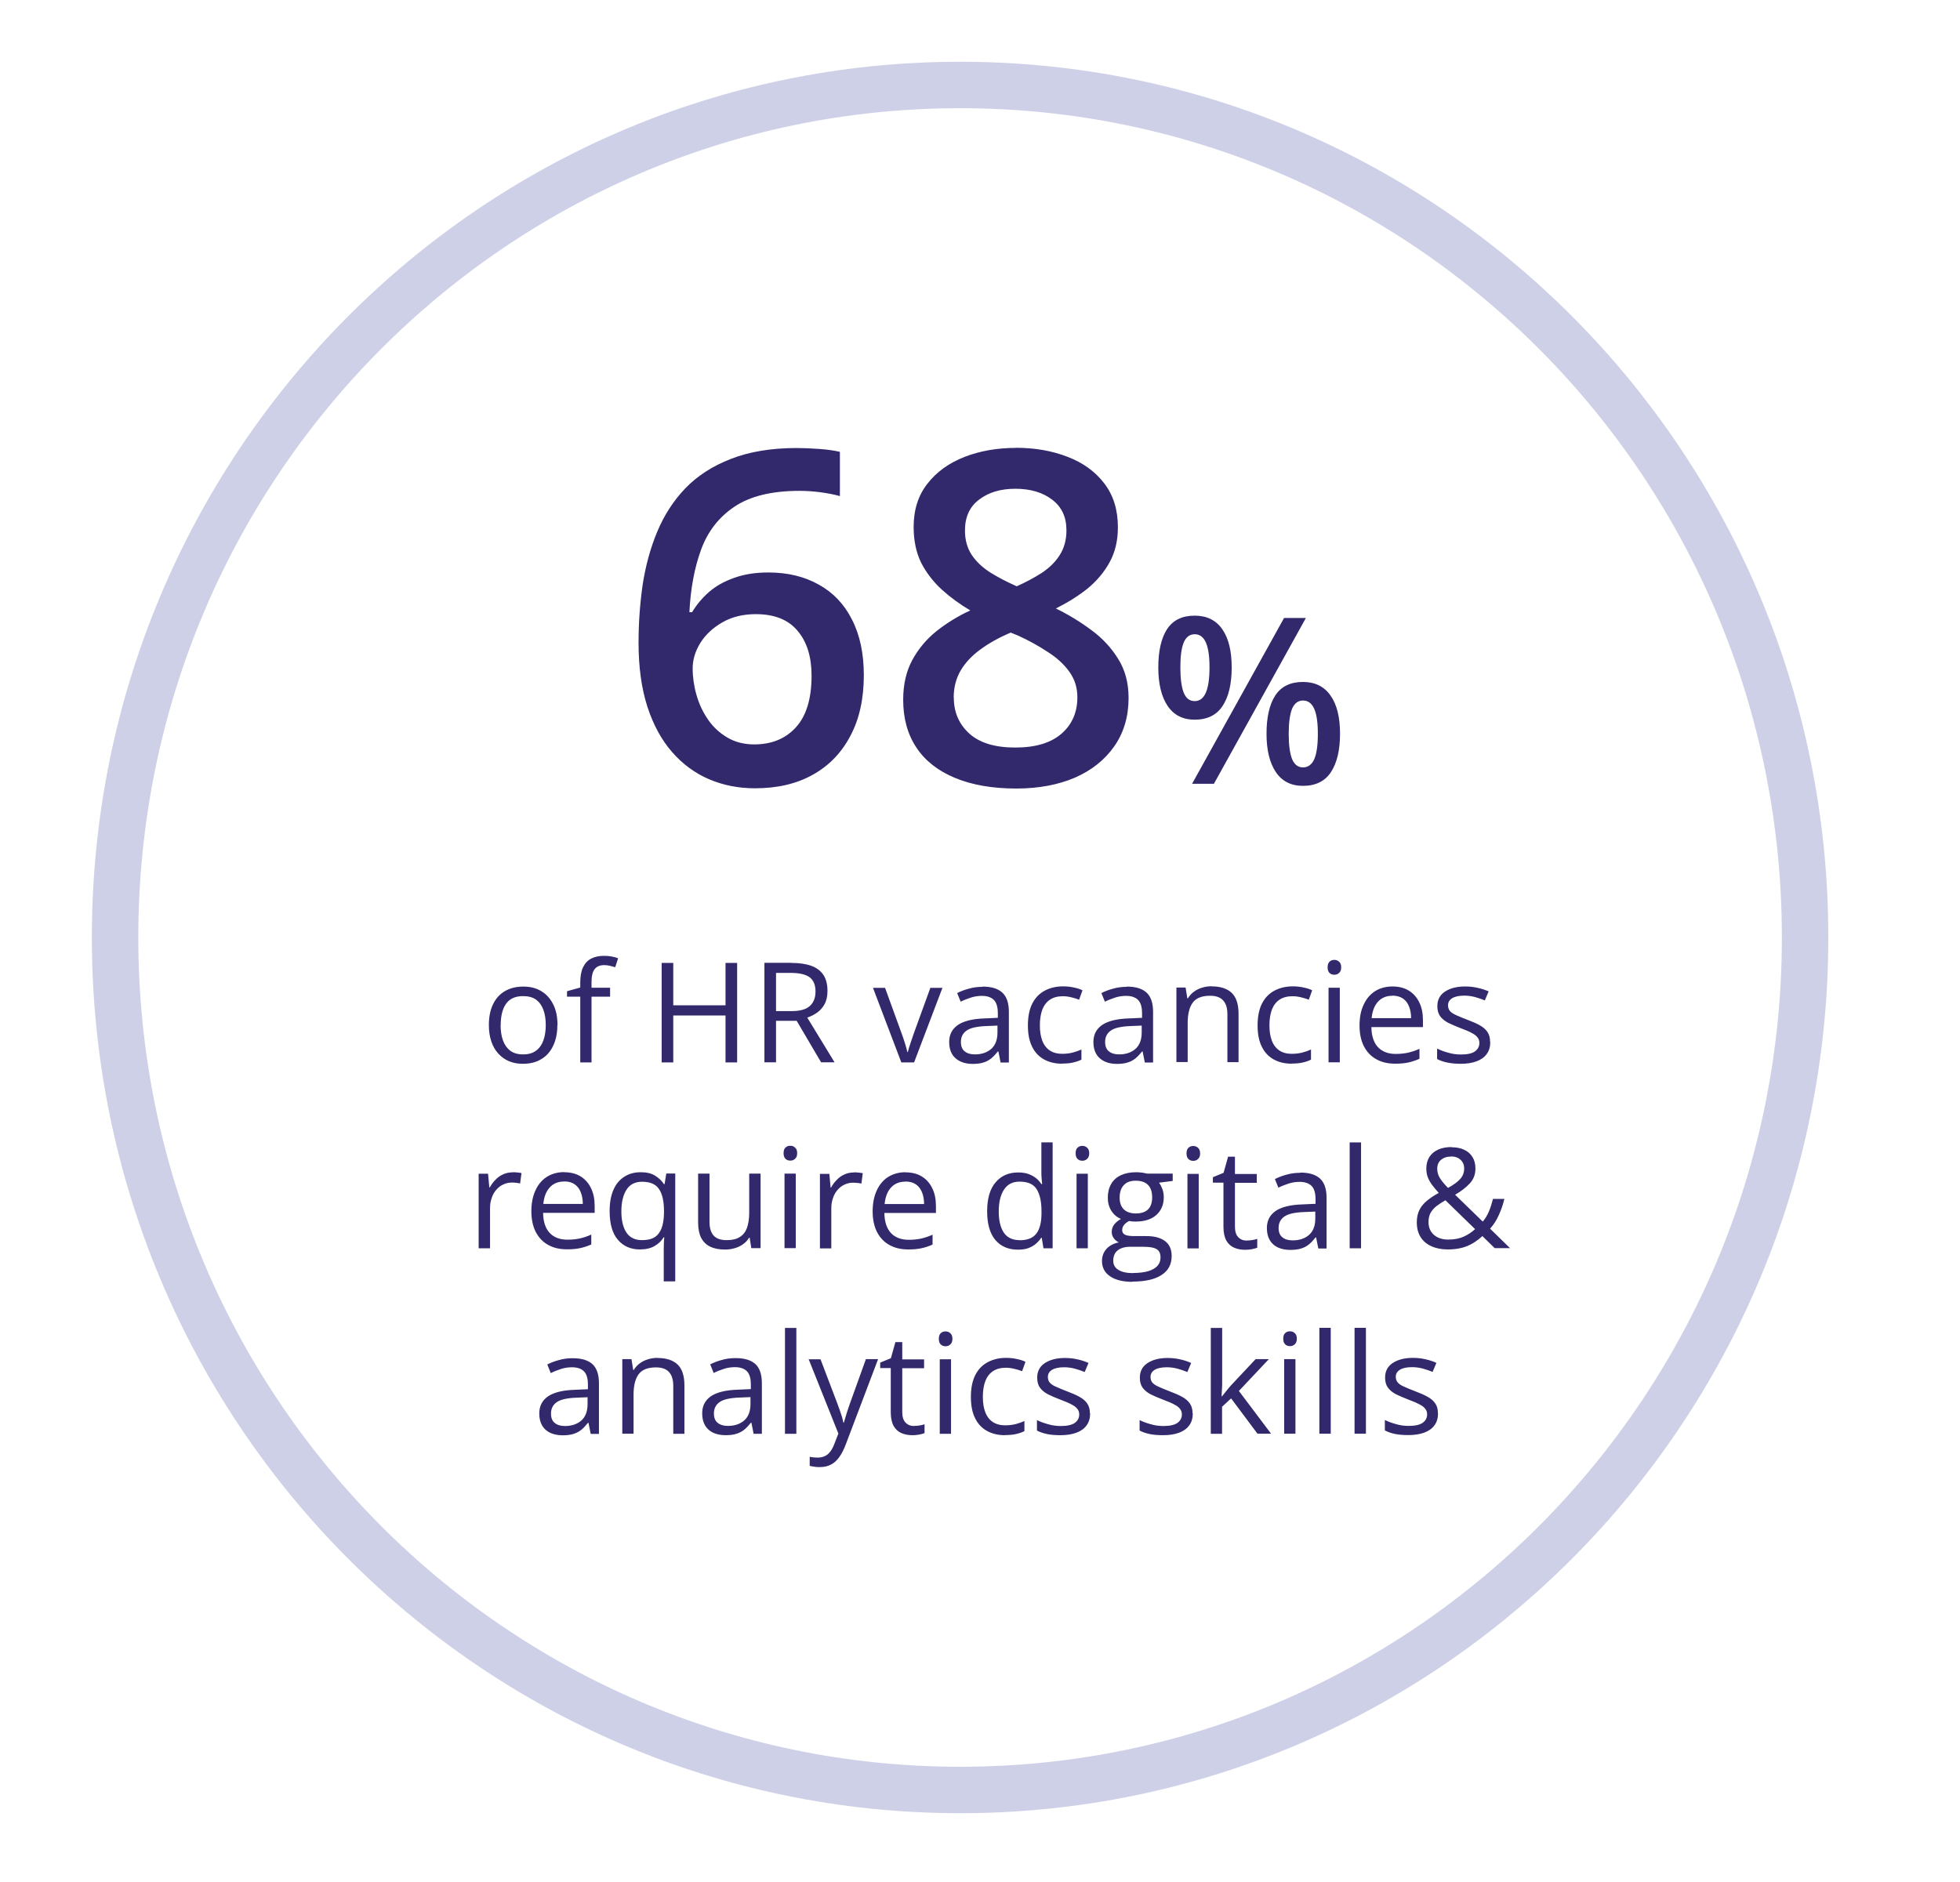 <?xml version="1.0" encoding="UTF-8"?>
<svg xmlns="http://www.w3.org/2000/svg" id="Layer_1" data-name="Layer 1" viewBox="0 0 168.79 162.12">
  <defs>
    <style>
      .cls-1 {
        fill: none;
        stroke: rgba(92, 99, 173, .3);
        stroke-width: 4px;
      }

      .cls-2 {
        fill: #31296b;
        stroke-width: 0px;
      }
    </style>
  </defs>
  <path class="cls-1" d="m155.45,80.75c0,40.57-32.6,73.43-72.77,73.43S9.91,121.32,9.91,80.75,42.5,7.32,82.68,7.32s72.77,32.86,72.77,73.43Z"></path>
  <path class="cls-2" d="m54.99,55.35c0-1.68.12-3.33.35-4.96.25-1.63.66-3.15,1.25-4.57.59-1.42,1.39-2.67,2.42-3.75,1.04-1.08,2.35-1.93,3.93-2.54,1.58-.62,3.47-.94,5.68-.94.57,0,1.22.03,1.93.08.72.05,1.31.14,1.78.25v3.81c-.51-.14-1.07-.25-1.68-.33-.6-.08-1.2-.12-1.8-.12-2.4,0-4.26.46-5.61,1.37-1.34.9-2.3,2.14-2.87,3.71-.57,1.56-.9,3.35-1,5.37h.23c.39-.65.88-1.23,1.46-1.74.59-.51,1.3-.91,2.15-1.21.85-.31,1.83-.47,2.95-.47,1.67,0,3.12.35,4.36,1.05,1.24.69,2.19,1.69,2.85,3.01.68,1.32,1.02,2.91,1.02,4.79,0,2.02-.38,3.76-1.15,5.21-.76,1.46-1.84,2.58-3.24,3.36-1.39.78-3.05,1.17-4.98,1.17-1.42,0-2.74-.26-3.96-.78-1.21-.52-2.27-1.3-3.18-2.34-.91-1.04-1.62-2.34-2.13-3.91-.51-1.58-.76-3.42-.76-5.53Zm9.96,8.77c1.48,0,2.68-.48,3.57-1.45.91-.98,1.37-2.47,1.37-4.47,0-1.63-.4-2.92-1.21-3.87-.79-.95-1.99-1.43-3.59-1.43-1.09,0-2.05.23-2.87.7-.82.47-1.46,1.06-1.91,1.78-.44.72-.66,1.45-.66,2.19s.11,1.52.33,2.29c.22.77.55,1.48,1,2.13.44.64,1,1.15,1.66,1.54.66.39,1.44.59,2.32.59Zm22.52-25.55c1.65,0,3.14.26,4.47.78,1.33.51,2.38,1.27,3.16,2.29.78,1.02,1.17,2.27,1.17,3.77,0,1.16-.24,2.17-.72,3.03-.47.86-1.11,1.61-1.91,2.27-.81.64-1.71,1.2-2.71,1.7,1.12.55,2.15,1.18,3.09,1.89.95.7,1.71,1.53,2.29,2.48.59.95.88,2.06.88,3.34,0,1.6-.41,2.99-1.23,4.16-.81,1.16-1.93,2.06-3.38,2.7-1.45.62-3.13.94-5.06.94-2.07,0-3.83-.31-5.29-.92-1.46-.61-2.57-1.48-3.32-2.62-.76-1.15-1.13-2.51-1.13-4.1,0-1.32.26-2.45.78-3.42.52-.96,1.22-1.8,2.09-2.5.89-.7,1.86-1.3,2.91-1.78-.9-.53-1.72-1.13-2.46-1.8-.74-.68-1.33-1.45-1.78-2.32-.43-.89-.64-1.91-.64-3.07,0-1.48.4-2.73,1.19-3.73.79-1.02,1.86-1.78,3.18-2.3,1.34-.52,2.82-.78,4.43-.78Zm-5.33,21.52c0,1.25.44,2.28,1.33,3.09s2.21,1.21,3.96,1.21,3.07-.4,3.98-1.19c.91-.79,1.37-1.84,1.37-3.14,0-.83-.23-1.57-.7-2.21-.46-.64-1.07-1.2-1.86-1.7-.77-.51-1.62-.98-2.56-1.41l-.62-.25c-1.02.43-1.89.92-2.62,1.46-.73.53-1.3,1.14-1.7,1.82-.39.68-.59,1.45-.59,2.32Zm5.29-17.99c-1.26,0-2.3.31-3.12.94-.81.61-1.21,1.5-1.21,2.66,0,.82.2,1.52.59,2.11.4.59.94,1.09,1.62,1.52.68.42,1.43.81,2.25,1.17.79-.35,1.51-.74,2.15-1.15.65-.43,1.17-.94,1.54-1.52.39-.6.59-1.32.59-2.15,0-1.15-.41-2.02-1.23-2.64-.81-.62-1.86-.94-3.16-.94Zm15.45,10.93c1.05,0,1.84.39,2.38,1.17.54.77.81,1.87.81,3.29s-.26,2.52-.78,3.31c-.51.79-1.32,1.19-2.41,1.19-1.02,0-1.8-.4-2.33-1.19-.53-.79-.8-1.9-.8-3.31s.25-2.52.75-3.29c.51-.78,1.3-1.17,2.38-1.17Zm0,1.6c-.42,0-.74.24-.94.71-.2.48-.29,1.19-.29,2.16s.1,1.68.29,2.17c.2.48.51.72.94.72s.75-.24.96-.72c.21-.48.32-1.2.32-2.17s-.1-1.67-.31-2.15c-.21-.48-.53-.72-.97-.72Zm9.58-1.4l-7.92,14.28h-1.88l7.92-14.28h1.88Zm-.26,5.51c1.05,0,1.84.39,2.38,1.17.55.77.82,1.87.82,3.29s-.26,2.51-.78,3.3c-.51.79-1.32,1.19-2.42,1.19-1.02,0-1.8-.4-2.33-1.19-.53-.79-.8-1.89-.8-3.3s.25-2.52.75-3.29c.51-.78,1.3-1.17,2.38-1.17Zm.01,1.6c-.42,0-.74.24-.94.71-.19.48-.29,1.19-.29,2.16s.1,1.68.29,2.17c.2.48.51.72.94.72s.76-.24.97-.71c.21-.48.31-1.21.31-2.18s-.1-1.67-.31-2.15c-.21-.48-.53-.72-.97-.72Z"></path>
  <path class="cls-2" d="m48,88.29c0,.53-.07,1-.21,1.41-.14.41-.33.76-.59,1.05-.26.29-.57.5-.94.66-.36.15-.78.22-1.24.22-.43,0-.82-.07-1.18-.22-.36-.15-.66-.37-.93-.66-.26-.29-.46-.63-.6-1.05-.14-.41-.21-.88-.21-1.41,0-.7.12-1.3.36-1.79.24-.5.58-.87,1.02-1.13.45-.26.97-.39,1.59-.39s1.1.13,1.54.39c.44.26.78.64,1.03,1.14.25.49.37,1.09.37,1.79Zm-4.89,0c0,.52.07.96.21,1.34.14.38.35.67.63.88.29.21.65.31,1.1.31s.81-.1,1.1-.31c.29-.21.5-.5.64-.88.14-.38.21-.83.21-1.34s-.07-.95-.21-1.32c-.14-.38-.35-.66-.63-.87-.29-.2-.65-.3-1.11-.3-.67,0-1.16.22-1.47.66-.31.44-.46,1.05-.46,1.83Zm9.43-2.44h-1.6v5.66h-.97v-5.66h-1.14v-.47l1.14-.32v-.43c0-.54.08-.98.24-1.31.16-.34.39-.59.7-.75.3-.16.68-.24,1.11-.24.25,0,.47.02.67.06.21.04.39.09.54.15l-.25.77c-.13-.04-.28-.08-.45-.12-.16-.04-.33-.06-.5-.06-.37,0-.65.12-.83.36-.18.24-.26.61-.26,1.12v.47h1.6v.76Zm10.94,5.66h-1v-4.04h-4.5v4.04h-1v-8.57h1v3.65h4.5v-3.65h1v8.57Zm4.67-8.57c.7,0,1.28.09,1.74.26.46.17.8.44,1.03.79.23.36.34.81.34,1.36,0,.45-.08.83-.25,1.14-.16.3-.38.54-.64.73-.27.19-.55.33-.85.43l2.35,3.85h-1.16l-2.1-3.57h-1.78v3.57h-1v-8.57h2.31Zm-.06.86h-1.26v3.29h1.36c.7,0,1.21-.14,1.54-.43.33-.29.5-.71.5-1.26,0-.58-.18-.99-.53-1.24-.35-.24-.88-.36-1.61-.36Zm9.53,7.71l-2.44-6.42h1.04l1.41,3.88c.1.27.2.56.3.88.1.32.17.58.21.77h.04c.05-.2.12-.45.23-.77.11-.32.21-.62.3-.88l1.41-3.88h1.04l-2.44,6.42h-1.11Zm6.99-6.53c.77,0,1.33.17,1.71.52.37.34.56.89.56,1.65v4.37h-.71l-.19-.95h-.05c-.18.23-.37.43-.56.59-.2.16-.42.28-.68.36-.25.08-.57.12-.94.12-.39,0-.74-.07-1.04-.21-.3-.14-.54-.34-.71-.62-.17-.28-.26-.63-.26-1.05,0-.64.25-1.13.76-1.48.51-.34,1.28-.53,2.32-.56l1.11-.05v-.39c0-.55-.12-.94-.36-1.17-.24-.22-.57-.33-1.01-.33-.34,0-.66.05-.96.15-.3.1-.59.21-.87.35l-.3-.74c.29-.15.62-.28,1-.38.38-.11.77-.16,1.18-.16Zm1.3,3.36l-.98.04c-.8.03-1.37.16-1.69.39-.33.23-.49.56-.49.98,0,.37.11.64.33.81.22.18.52.26.88.26.57,0,1.04-.16,1.4-.47.36-.32.54-.79.54-1.42v-.59Zm5.54,3.28c-.58,0-1.09-.12-1.53-.36-.44-.24-.79-.6-1.03-1.09-.25-.49-.37-1.1-.37-1.85s.13-1.41.39-1.9c.26-.5.62-.86,1.08-1.1.46-.24.98-.36,1.56-.36.32,0,.63.03.93.1.3.06.55.14.74.24l-.29.81c-.2-.08-.42-.15-.68-.21-.25-.06-.49-.09-.71-.09-.45,0-.82.1-1.11.29-.29.19-.51.47-.66.84-.14.37-.22.83-.22,1.37s.07.96.21,1.33c.14.37.36.65.64.84.29.19.64.29,1.07.29.34,0,.65-.04.92-.11.27-.07.52-.16.74-.26v.87c-.21.11-.46.19-.72.25-.26.06-.57.09-.94.09Zm5.58-6.64c.77,0,1.33.17,1.71.52.37.34.56.89.56,1.65v4.37h-.71l-.19-.95h-.05c-.18.23-.37.43-.56.59-.2.16-.42.28-.68.36-.25.08-.57.12-.94.12-.39,0-.74-.07-1.04-.21-.3-.14-.54-.34-.71-.62-.17-.28-.26-.63-.26-1.05,0-.64.25-1.13.76-1.48.51-.34,1.28-.53,2.32-.56l1.11-.05v-.39c0-.55-.12-.94-.36-1.17-.24-.22-.57-.33-1.01-.33-.34,0-.66.05-.96.15-.3.1-.59.21-.87.35l-.3-.74c.29-.15.62-.28,1-.38.38-.11.77-.16,1.18-.16Zm1.3,3.36l-.98.04c-.8.03-1.37.16-1.69.39-.33.23-.49.56-.49.98,0,.37.11.64.33.81.22.18.52.26.88.26.57,0,1.04-.16,1.4-.47.36-.32.54-.79.54-1.42v-.59Zm6.01-3.38c.76,0,1.34.19,1.73.56.39.37.59.97.59,1.79v4.18h-.96v-4.12c0-.54-.12-.94-.37-1.2-.24-.27-.62-.4-1.12-.4-.71,0-1.21.2-1.5.6-.29.4-.43.99-.43,1.75v3.36h-.97v-6.42h.79l.15.93h.05c.14-.23.31-.42.52-.57.21-.16.45-.27.71-.35.26-.08.54-.12.83-.12Zm6.89,6.66c-.58,0-1.09-.12-1.53-.36-.44-.24-.79-.6-1.03-1.09-.25-.49-.37-1.1-.37-1.85s.13-1.41.39-1.9c.26-.5.62-.86,1.08-1.1.46-.24.98-.36,1.56-.36.32,0,.63.03.93.1.3.06.55.14.74.24l-.29.81c-.19-.08-.42-.15-.68-.21-.25-.06-.49-.09-.72-.09-.45,0-.82.1-1.11.29-.29.19-.51.47-.66.84-.14.37-.22.83-.22,1.37s.07.96.21,1.33c.14.37.36.65.64.84.28.19.64.29,1.07.29.34,0,.65-.04.92-.11.27-.07.52-.16.74-.26v.87c-.21.11-.45.19-.72.25-.26.06-.57.09-.94.09Zm4.15-6.54v6.42h-.97v-6.42h.97Zm-.47-2.4c.16,0,.3.05.41.16.12.1.18.26.18.48s-.06.38-.18.48c-.11.11-.25.16-.41.16-.17,0-.31-.05-.42-.16-.11-.11-.16-.27-.16-.48s.06-.38.16-.48c.11-.11.25-.16.42-.16Zm5.01,2.29c.55,0,1.02.12,1.41.36.39.24.69.58.9,1.02.21.43.31.94.31,1.52v.6h-4.44c.01.75.2,1.33.56,1.72.36.39.88.59,1.53.59.41,0,.77-.04,1.08-.11.31-.07.64-.18.97-.33v.86c-.32.14-.65.25-.97.32-.32.07-.69.1-1.12.1-.62,0-1.16-.12-1.62-.38-.46-.25-.81-.62-1.07-1.11-.25-.49-.38-1.09-.38-1.79s.11-1.29.35-1.79c.23-.51.56-.9.98-1.17.43-.27.93-.41,1.5-.41Zm-.01.8c-.52,0-.93.17-1.24.51-.31.34-.49.81-.55,1.42h3.4c0-.38-.06-.72-.18-1.01-.11-.29-.29-.52-.52-.68-.24-.16-.54-.25-.9-.25Zm8.43,3.98c0,.41-.1.76-.31,1.04-.2.28-.5.49-.88.63-.38.14-.83.21-1.36.21-.45,0-.84-.04-1.17-.11-.33-.07-.61-.17-.86-.3v-.9c.26.13.57.25.94.35.36.11.74.16,1.11.16.56,0,.96-.09,1.21-.27.25-.18.38-.42.38-.73,0-.18-.05-.33-.15-.46-.1-.14-.26-.27-.5-.39-.23-.13-.56-.27-.97-.42-.41-.16-.76-.31-1.07-.46-.3-.16-.53-.35-.69-.57-.16-.22-.24-.51-.24-.87,0-.54.22-.96.66-1.25.44-.29,1.02-.44,1.73-.44.39,0,.75.04,1.08.12.34.07.66.18.95.3l-.33.78c-.27-.11-.55-.21-.85-.29-.3-.08-.61-.12-.92-.12-.45,0-.79.07-1.04.22-.24.15-.36.35-.36.61,0,.2.06.36.16.49.11.13.29.25.54.36.25.11.57.25.97.4.4.15.75.3,1.04.46.29.16.52.35.67.57.16.22.24.51.24.86Zm-84.21,11.22c.13,0,.26,0,.4.02.14.01.27.03.38.05l-.12.9c-.11-.03-.22-.05-.35-.06-.13-.02-.25-.02-.36-.02-.26,0-.5.05-.73.16-.23.1-.43.25-.6.45-.17.19-.31.42-.4.7-.1.27-.15.57-.15.9v3.45h-.98v-6.42h.81l.11,1.18h.04c.13-.24.29-.46.48-.65.19-.2.4-.36.65-.47.25-.12.53-.18.83-.18Zm4.46,0c.55,0,1.02.12,1.41.36.39.24.69.58.9,1.02.21.43.31.94.31,1.52v.6h-4.44c.01.75.2,1.33.56,1.72.36.39.88.59,1.54.59.41,0,.77-.04,1.08-.11.31-.07.64-.18.97-.33v.85c-.32.15-.65.25-.97.32-.32.07-.69.1-1.12.1-.62,0-1.16-.12-1.62-.38-.46-.25-.81-.62-1.07-1.11-.25-.49-.38-1.09-.38-1.79s.12-1.29.35-1.79c.23-.51.56-.9.98-1.17.43-.27.93-.41,1.5-.41Zm-.01.8c-.52,0-.93.17-1.24.51-.31.34-.49.81-.55,1.42h3.4c0-.38-.06-.72-.18-1.01-.11-.29-.29-.52-.52-.68-.23-.16-.54-.25-.9-.25Zm8.58,8.61v-2.75c0-.15,0-.33.01-.53,0-.2.02-.37.04-.52h-.06c-.18.3-.44.55-.77.74-.33.2-.76.3-1.28.3-.79,0-1.42-.28-1.89-.83-.48-.56-.71-1.38-.71-2.48,0-.72.11-1.33.33-1.83.22-.5.53-.87.93-1.12.4-.26.87-.39,1.41-.39s.93.1,1.25.3c.32.2.58.44.76.73h.05l.15-.92h.77v9.29h-.97Zm-1.88-3.56c.45,0,.82-.08,1.09-.25.27-.17.47-.43.6-.77.13-.34.2-.77.21-1.28v-.21c0-.83-.14-1.46-.42-1.88-.28-.43-.77-.64-1.47-.64-.6,0-1.05.23-1.34.69-.29.46-.44,1.08-.44,1.86s.15,1.4.44,1.83c.29.43.74.65,1.34.65Zm10.22-5.73v6.42h-.8l-.14-.9h-.05c-.13.22-.3.41-.52.56-.21.15-.45.27-.71.34-.26.08-.54.12-.84.12-.51,0-.93-.08-1.28-.25-.34-.16-.6-.42-.78-.76-.17-.34-.26-.79-.26-1.32v-4.21h.98v4.14c0,.54.12.94.36,1.2.24.26.61.39,1.11.39s.86-.09,1.14-.27c.29-.18.49-.44.62-.79.12-.35.19-.78.19-1.29v-3.38h.98Zm3.03,0v6.42h-.97v-6.42h.97Zm-.47-2.4c.16,0,.3.05.41.16.12.1.18.26.18.48s-.06.38-.18.48c-.11.11-.25.16-.41.16s-.31-.05-.42-.16c-.11-.11-.16-.27-.16-.48s.05-.38.16-.48c.11-.11.25-.16.42-.16Zm5.46,2.29c.13,0,.26,0,.4.02.14.01.27.03.38.05l-.12.9c-.11-.03-.22-.05-.35-.06s-.25-.02-.36-.02c-.26,0-.5.05-.73.16-.23.1-.43.25-.6.45-.17.19-.31.42-.4.7-.1.27-.15.57-.15.9v3.45h-.98v-6.42h.81l.11,1.18h.04c.13-.24.29-.46.48-.65.19-.2.4-.36.65-.47.25-.12.53-.18.83-.18Zm4.46,0c.55,0,1.02.12,1.41.36.39.24.69.58.9,1.02.21.43.31.94.31,1.52v.6h-4.44c.01.75.2,1.33.56,1.72.36.39.88.59,1.54.59.41,0,.77-.04,1.08-.11.31-.07.64-.18.97-.33v.85c-.32.15-.65.25-.97.32-.32.07-.69.1-1.12.1-.62,0-1.16-.12-1.62-.38-.46-.25-.81-.62-1.07-1.11-.25-.49-.38-1.09-.38-1.79s.12-1.29.35-1.79c.23-.51.56-.9.98-1.17.43-.27.93-.41,1.5-.41Zm-.01.8c-.52,0-.93.17-1.24.51-.31.34-.49.81-.55,1.42h3.4c0-.38-.06-.72-.18-1.01-.11-.29-.29-.52-.52-.68-.23-.16-.54-.25-.9-.25Zm9.68,5.86c-.81,0-1.46-.28-1.93-.83-.47-.56-.71-1.38-.71-2.47s.24-1.94.73-2.5c.48-.57,1.13-.85,1.93-.85.34,0,.64.04.89.13.25.09.47.21.66.36.18.15.34.32.46.51h.07c-.02-.12-.03-.29-.05-.5-.02-.21-.02-.38-.02-.52v-2.57h.97v9.12h-.79l-.15-.91h-.04c-.12.19-.28.36-.46.52-.18.16-.4.28-.66.38-.25.09-.55.13-.9.13Zm.15-.81c.69,0,1.17-.2,1.46-.59.29-.39.43-.97.43-1.74v-.18c0-.82-.14-1.44-.41-1.88-.27-.44-.76-.66-1.48-.66-.6,0-1.04.23-1.34.69-.3.46-.45,1.08-.45,1.88s.15,1.4.44,1.83c.3.43.75.64,1.35.64Zm5.88-5.73v6.42h-.97v-6.42h.97Zm-.47-2.4c.16,0,.3.05.41.16.12.1.18.26.18.48s-.06.38-.18.48c-.11.11-.25.16-.41.16-.17,0-.31-.05-.42-.16-.11-.11-.16-.27-.16-.48s.05-.38.16-.48c.11-.11.25-.16.42-.16Zm4.33,11.71c-.84,0-1.49-.16-1.95-.48-.46-.31-.69-.75-.69-1.32,0-.4.13-.75.38-1.03.26-.29.61-.47,1.07-.57-.17-.08-.31-.19-.43-.35-.12-.16-.18-.34-.18-.54,0-.24.06-.44.19-.62.13-.18.33-.35.6-.51-.34-.14-.61-.37-.82-.69-.21-.33-.31-.71-.31-1.14,0-.46.1-.85.29-1.18.19-.33.47-.58.83-.75.36-.17.8-.26,1.32-.26.11,0,.23,0,.34.02.12,0,.23.02.33.04.11.02.2.04.28.06h2.2v.63l-1.18.15c.12.15.21.34.29.55.08.21.12.45.12.71,0,.64-.22,1.15-.65,1.53-.43.38-1.03.56-1.79.56-.18,0-.36-.01-.55-.05-.19.11-.34.22-.44.35-.1.13-.15.28-.15.44,0,.12.04.22.11.3.08.07.19.13.33.16.14.03.32.05.52.05h1.13c.7,0,1.23.15,1.61.44.38.29.56.72.56,1.28,0,.71-.29,1.26-.87,1.63-.58.38-1.41.57-2.51.57Zm.03-.76c.53,0,.97-.06,1.32-.16.35-.11.61-.26.79-.46.18-.2.26-.44.26-.72,0-.26-.06-.45-.18-.59-.12-.13-.29-.21-.52-.26-.23-.05-.5-.07-.83-.07h-1.11c-.29,0-.54.05-.76.14-.21.09-.38.22-.5.4-.11.18-.17.39-.17.66,0,.35.15.61.44.79.29.18.71.28,1.25.28Zm.25-5.13c.46,0,.81-.12,1.05-.35.23-.23.35-.58.35-1.03,0-.48-.12-.84-.36-1.08-.24-.24-.59-.36-1.05-.36s-.79.12-1.03.38c-.24.25-.36.61-.36,1.08,0,.44.12.77.36,1.01.24.23.59.35,1.04.35Zm5.41-3.41v6.42h-.97v-6.42h.97Zm-.47-2.4c.16,0,.3.05.41.16.12.1.18.26.18.48s-.06.38-.18.48c-.11.11-.25.16-.41.16-.17,0-.31-.05-.42-.16-.11-.11-.16-.27-.16-.48s.05-.38.16-.48c.11-.11.25-.16.42-.16Zm4.61,8.14c.16,0,.32-.01.49-.04.17-.03.31-.06.41-.1v.76c-.11.05-.27.09-.47.13-.2.04-.4.05-.59.05-.34,0-.65-.06-.93-.18-.28-.12-.5-.32-.67-.61-.16-.29-.25-.68-.25-1.18v-3.81h-.91v-.47l.92-.38.39-1.39h.59v1.49h1.88v.76h-1.88v3.78c0,.4.09.7.28.9.19.2.44.3.74.3Zm4.6-5.85c.77,0,1.33.17,1.71.52.37.34.56.89.56,1.65v4.37h-.71l-.19-.95h-.05c-.18.23-.37.43-.56.59-.19.16-.42.28-.68.36-.25.08-.57.12-.94.12-.39,0-.74-.07-1.04-.2-.3-.14-.54-.34-.71-.62-.17-.28-.26-.63-.26-1.06,0-.64.25-1.13.76-1.48.51-.34,1.28-.53,2.32-.56l1.11-.05v-.39c0-.55-.12-.94-.36-1.17-.24-.22-.57-.33-1.01-.33-.34,0-.66.05-.96.15-.3.1-.59.21-.87.35l-.3-.74c.29-.15.62-.28,1-.38.38-.11.77-.16,1.18-.16Zm1.3,3.36l-.98.04c-.8.03-1.37.16-1.69.39-.33.23-.49.56-.49.98,0,.37.11.64.33.81.22.18.52.26.89.26.57,0,1.04-.16,1.4-.47.36-.32.54-.79.54-1.42v-.59Zm3.94,3.16h-.98v-9.12h.98v9.12Zm7.8-8.7c.42,0,.78.07,1.09.22.31.14.54.35.71.63.17.27.25.6.25.99,0,.51-.17.94-.5,1.29-.33.35-.75.67-1.25.96l2.38,2.31c.22-.25.39-.54.53-.87.14-.33.25-.69.35-1.08h.98c-.12.52-.29.99-.49,1.42-.19.43-.44.81-.74,1.14l1.72,1.68h-1.32l-1.06-1.04c-.25.23-.52.43-.81.61-.29.17-.6.31-.96.4-.35.09-.75.14-1.19.14-.55,0-1.02-.09-1.42-.27-.4-.18-.72-.44-.94-.79-.22-.35-.33-.77-.33-1.28,0-.41.08-.77.23-1.07.15-.3.37-.56.65-.79.28-.23.62-.46,1.01-.67-.18-.2-.36-.41-.52-.62-.17-.21-.3-.44-.4-.67-.1-.24-.15-.51-.15-.8,0-.39.09-.72.26-1,.18-.28.43-.49.76-.64.33-.15.72-.22,1.17-.22Zm-.53,4.56c-.31.18-.57.35-.79.52-.21.17-.38.37-.5.58-.11.22-.17.47-.17.78,0,.46.15.82.46,1.1.31.27.72.41,1.24.41s.98-.09,1.35-.26c.38-.18.69-.39.96-.64l-2.56-2.49Zm.49-3.76c-.36,0-.64.09-.87.28-.22.18-.33.44-.33.77,0,.3.08.57.24.82.16.25.39.53.69.83.49-.27.84-.53,1.06-.78.22-.25.33-.55.33-.89,0-.31-.1-.56-.31-.75-.2-.19-.48-.29-.82-.29Zm-75.66,17.37c.77,0,1.33.17,1.71.51.37.34.56.89.56,1.65v4.36h-.71l-.19-.95h-.05c-.18.23-.37.43-.56.59-.2.16-.42.28-.68.36-.25.08-.57.12-.94.12-.39,0-.74-.07-1.04-.2-.3-.14-.54-.34-.71-.62-.17-.28-.26-.63-.26-1.06,0-.64.25-1.13.76-1.48.51-.34,1.28-.53,2.32-.56l1.11-.05v-.39c0-.56-.12-.94-.36-1.17-.24-.22-.57-.33-1.01-.33-.34,0-.66.05-.96.15-.3.1-.59.21-.87.35l-.3-.74c.29-.15.62-.28,1-.38.38-.11.77-.16,1.18-.16Zm1.3,3.36l-.98.04c-.8.03-1.37.16-1.69.39-.33.23-.49.56-.49.98,0,.37.11.64.33.81.22.18.52.26.88.26.57,0,1.04-.16,1.4-.47.36-.32.54-.79.54-1.42v-.59Zm6.01-3.38c.76,0,1.34.19,1.73.56.39.37.59.97.59,1.79v4.18h-.96v-4.12c0-.53-.12-.94-.37-1.2-.24-.27-.62-.4-1.12-.4-.71,0-1.21.2-1.5.6-.29.4-.43.99-.43,1.75v3.36h-.97v-6.42h.79l.15.93h.05c.14-.23.31-.42.52-.57.21-.16.45-.27.71-.35.26-.08.54-.12.83-.12Zm6.72.01c.77,0,1.33.17,1.71.51.37.34.56.89.56,1.65v4.36h-.71l-.19-.95h-.05c-.18.23-.37.43-.56.59-.2.16-.42.28-.68.36-.25.08-.57.12-.94.12-.39,0-.74-.07-1.04-.2-.3-.14-.54-.34-.71-.62-.17-.28-.26-.63-.26-1.06,0-.64.25-1.13.76-1.48.51-.34,1.28-.53,2.32-.56l1.11-.05v-.39c0-.56-.12-.94-.36-1.17-.24-.22-.57-.33-1.01-.33-.34,0-.66.05-.96.15-.3.1-.59.21-.87.35l-.3-.74c.29-.15.62-.28,1-.38.38-.11.77-.16,1.18-.16Zm1.3,3.36l-.98.04c-.8.03-1.37.16-1.69.39-.33.23-.49.56-.49.98,0,.37.11.64.33.81.22.18.52.26.88.26.57,0,1.04-.16,1.4-.47.36-.32.54-.79.54-1.42v-.59Zm3.94,3.16h-.98v-9.12h.98v9.12Zm1.04-6.42h1.04l1.42,3.73c.08.22.16.43.23.63.07.2.13.39.19.57.05.18.1.36.13.53h.04c.05-.19.13-.45.23-.77.1-.32.21-.65.33-.98l1.34-3.72h1.05l-2.79,7.36c-.15.39-.32.74-.52,1.03-.2.29-.43.52-.71.67-.28.16-.62.24-1.02.24-.18,0-.35-.01-.49-.04-.14-.02-.26-.04-.36-.07v-.78c.09.02.19.04.31.05.12.01.25.02.39.02.24,0,.45-.05.63-.14.18-.09.33-.22.46-.4.13-.18.24-.39.33-.63l.35-.9-2.57-6.43Zm9.1,5.74c.16,0,.32-.01.49-.04.17-.03.3-.06.41-.1v.76c-.11.05-.27.09-.47.13-.2.04-.39.05-.59.05-.34,0-.65-.06-.93-.18-.28-.12-.5-.32-.67-.61-.16-.29-.25-.68-.25-1.18v-3.81h-.91v-.47l.92-.38.39-1.39h.59v1.49h1.88v.76h-1.88v3.78c0,.4.09.7.28.9.19.2.44.3.74.3Zm3.18-5.74v6.42h-.97v-6.42h.97Zm-.47-2.4c.16,0,.3.05.41.16.12.1.18.26.18.48s-.06.38-.18.48c-.11.11-.25.16-.41.16s-.31-.05-.42-.16c-.11-.11-.16-.27-.16-.48s.05-.38.16-.48c.11-.11.25-.16.42-.16Zm5.11,8.94c-.58,0-1.09-.12-1.53-.36-.44-.24-.79-.6-1.03-1.09-.25-.49-.37-1.1-.37-1.85s.13-1.41.39-1.9c.26-.5.62-.86,1.08-1.1.46-.24.98-.36,1.56-.36.32,0,.63.03.93.1.3.06.55.14.74.24l-.29.81c-.2-.08-.42-.15-.68-.21-.25-.06-.49-.09-.71-.09-.45,0-.82.1-1.11.29-.29.19-.51.47-.66.84-.14.37-.22.83-.22,1.37s.07.96.21,1.33c.14.37.36.65.64.84.29.19.64.29,1.07.29.34,0,.65-.04.92-.11.27-.07.52-.16.74-.26v.87c-.21.11-.46.19-.72.25-.26.06-.57.09-.94.09Zm7.34-1.88c0,.41-.1.76-.31,1.04-.2.28-.5.49-.88.63-.38.14-.83.21-1.36.21-.45,0-.84-.03-1.17-.1-.33-.07-.62-.17-.86-.3v-.9c.26.13.57.25.94.35.36.11.73.16,1.11.16.55,0,.96-.09,1.21-.27.25-.18.38-.42.38-.73,0-.18-.05-.33-.15-.46-.1-.14-.26-.27-.5-.39-.23-.13-.56-.27-.97-.42-.41-.16-.77-.31-1.07-.46-.3-.16-.53-.35-.69-.57-.16-.22-.24-.51-.24-.87,0-.54.22-.96.66-1.25.44-.29,1.02-.44,1.73-.44.39,0,.75.04,1.08.12.34.07.66.18.95.31l-.33.78c-.27-.11-.55-.21-.85-.29-.3-.08-.61-.12-.92-.12-.45,0-.79.07-1.04.22-.24.15-.36.35-.36.61,0,.2.05.36.16.49.11.13.29.25.54.36.25.11.57.25.97.4.4.15.75.3,1.04.46.29.16.52.35.67.57.16.22.24.51.24.86Zm8.84,0c0,.41-.1.76-.31,1.04-.2.28-.5.49-.88.63-.38.14-.83.21-1.36.21-.45,0-.84-.03-1.17-.1-.33-.07-.62-.17-.86-.3v-.9c.26.13.57.25.94.35.36.11.73.16,1.11.16.55,0,.96-.09,1.21-.27.25-.18.38-.42.38-.73,0-.18-.05-.33-.15-.46-.1-.14-.26-.27-.5-.39-.23-.13-.56-.27-.97-.42-.41-.16-.77-.31-1.07-.46-.3-.16-.53-.35-.69-.57-.16-.22-.24-.51-.24-.87,0-.54.22-.96.66-1.25.44-.29,1.02-.44,1.73-.44.39,0,.75.04,1.08.12.34.07.66.18.95.31l-.33.78c-.27-.11-.55-.21-.85-.29-.3-.08-.61-.12-.92-.12-.45,0-.79.07-1.04.22-.24.15-.36.35-.36.61,0,.2.05.36.16.49.11.13.29.25.54.36.25.11.57.25.97.4.4.15.75.3,1.04.46.29.16.52.35.67.57.16.22.24.51.24.86Zm2.53-7.36v4.73c0,.16,0,.35-.02.57-.01.22-.02.42-.03.59h.04c.08-.1.2-.25.36-.45.16-.2.29-.36.4-.48l2.13-2.27h1.14l-2.58,2.74,2.77,3.68h-1.17l-2.27-3.04-.78.72v2.33h-.97v-9.12h.97Zm6.31,2.69v6.42h-.97v-6.42h.97Zm-.47-2.4c.16,0,.3.05.41.16.12.1.18.26.18.48s-.06.38-.18.48c-.11.11-.25.16-.41.16-.17,0-.31-.05-.42-.16-.11-.11-.16-.27-.16-.48s.05-.38.16-.48c.11-.11.25-.16.42-.16Zm3.51,8.82h-.98v-9.12h.98v9.12Zm3.03,0h-.98v-9.12h.98v9.12Zm6.21-1.76c0,.41-.1.76-.31,1.04-.2.28-.5.49-.88.63-.38.14-.83.21-1.36.21-.45,0-.84-.03-1.17-.1-.33-.07-.61-.17-.86-.3v-.9c.26.13.57.25.94.35.36.11.73.16,1.11.16.56,0,.96-.09,1.21-.27.25-.18.38-.42.38-.73,0-.18-.05-.33-.15-.46-.1-.14-.26-.27-.5-.39-.24-.13-.56-.27-.97-.42-.41-.16-.77-.31-1.07-.46-.3-.16-.53-.35-.69-.57-.16-.22-.24-.51-.24-.87,0-.54.22-.96.66-1.25.44-.29,1.02-.44,1.73-.44.39,0,.75.04,1.08.12.34.07.66.18.95.31l-.33.78c-.27-.11-.55-.21-.85-.29-.3-.08-.61-.12-.92-.12-.45,0-.79.07-1.04.22-.24.15-.36.35-.36.61,0,.2.06.36.17.49.11.13.29.25.54.36.25.11.57.25.97.4.4.15.75.3,1.04.46.29.16.52.35.67.57.16.22.24.51.24.86Z"></path>
</svg>
